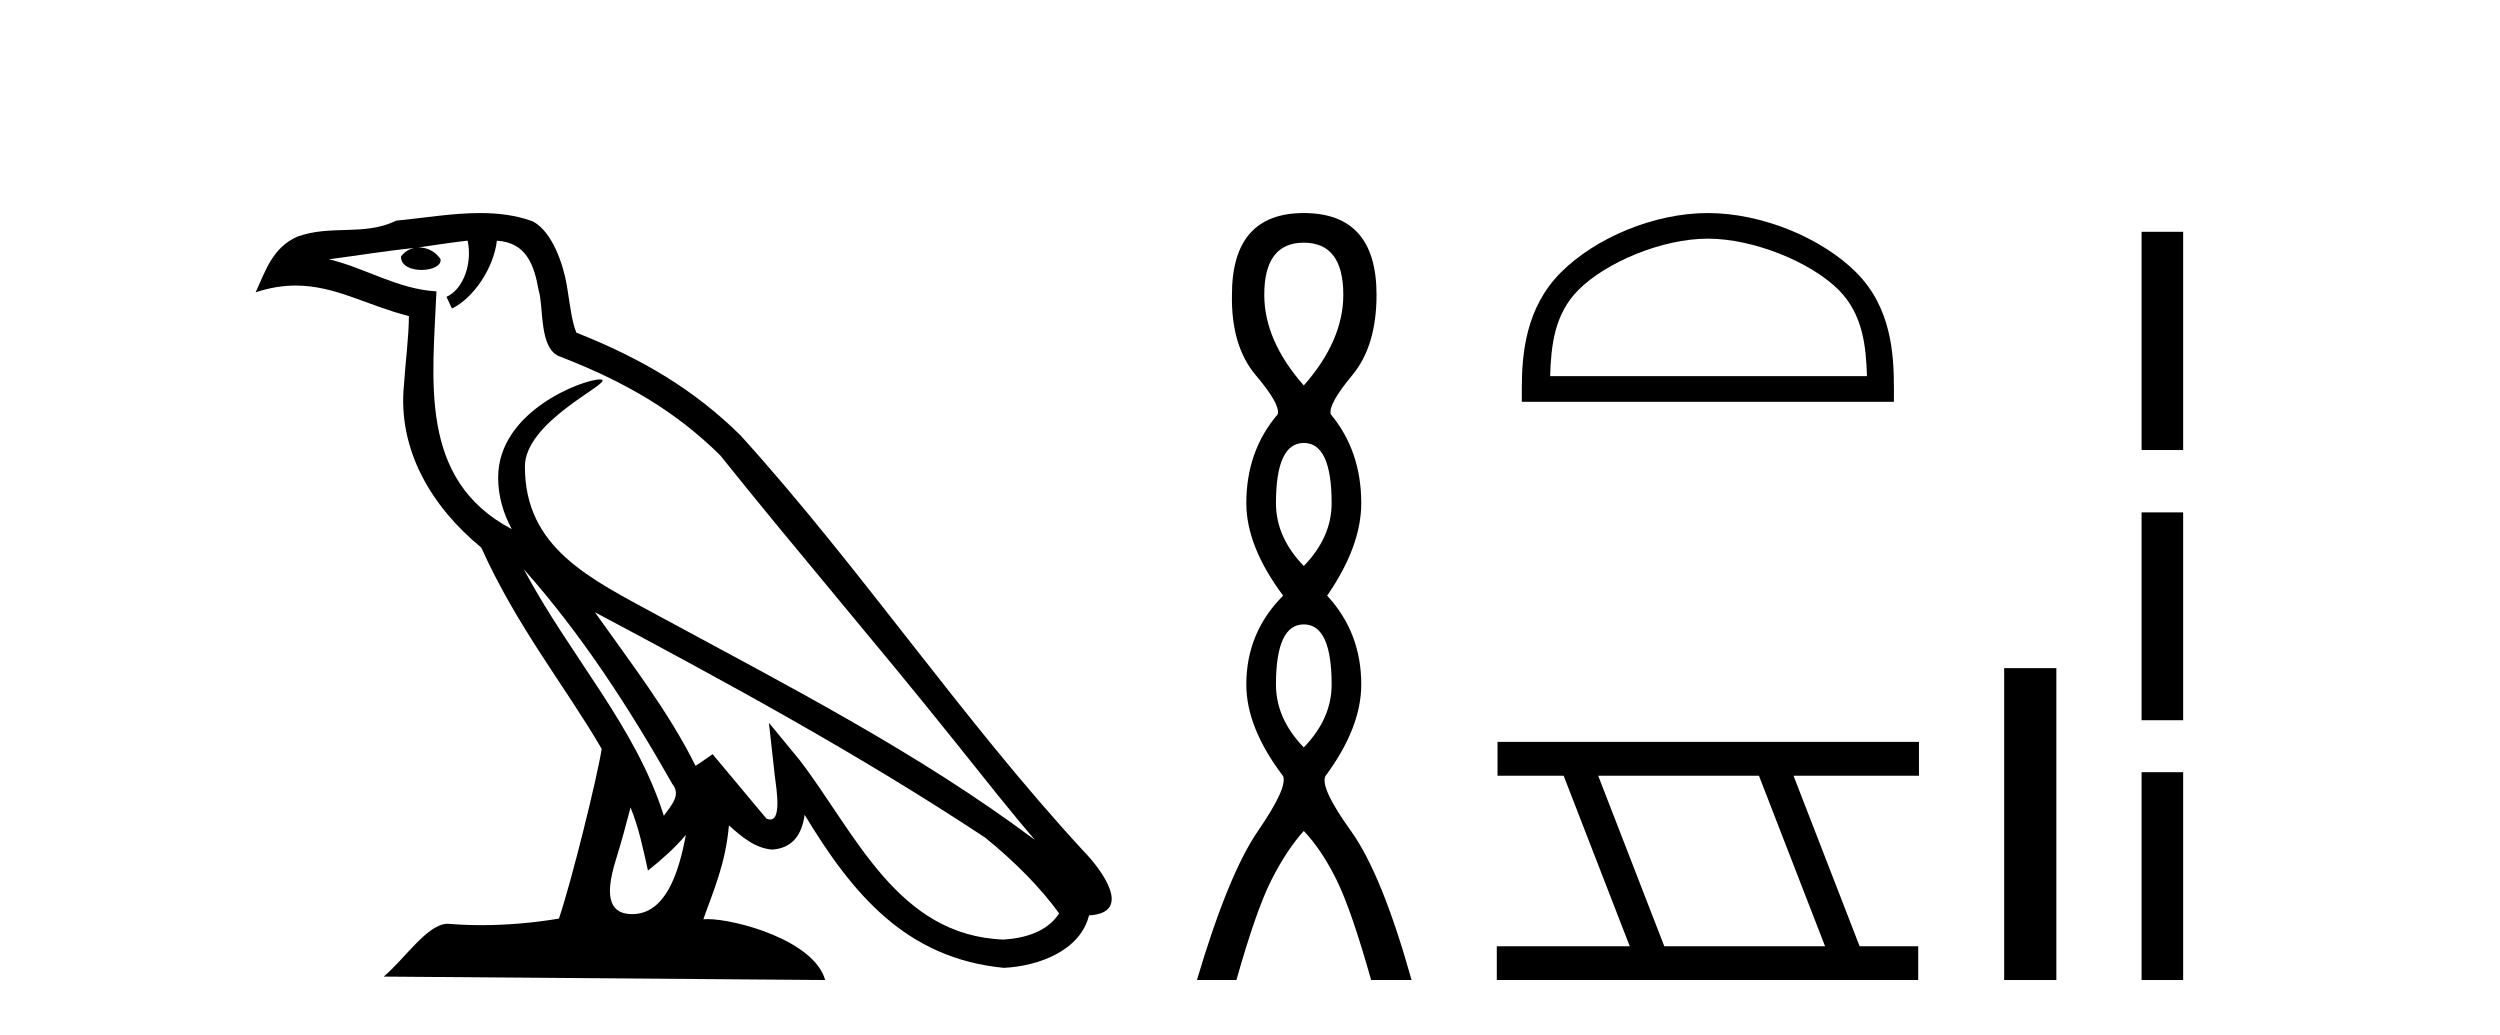 <?xml version='1.0' encoding='UTF-8' standalone='yes'?><svg xmlns='http://www.w3.org/2000/svg' xmlns:xlink='http://www.w3.org/1999/xlink' width='99.0' height='41.0' ><path d='M 20.74 22.54 L 20.74 22.54 C 23.034 25.118 24.933 28.06 26.626 31.048 C 26.982 31.486 26.582 31.888 26.288 32.305 C 25.173 28.763 22.605 26.03 20.74 22.54 ZM 18.519 9.529 C 18.71 10.422 18.358 11.451 17.681 11.755 L 17.897 12.217 C 18.743 11.815 19.555 10.612 19.676 9.532 C 20.831 9.601 21.147 10.47 21.327 11.479 C 21.544 12.168 21.324 13.841 22.198 14.13 C 24.778 15.129 26.75 16.285 28.521 18.031 C 31.576 21.852 34.768 25.552 37.823 29.376 C 39.01 30.865 40.095 32.228 40.977 33.257 C 36.337 29.789 31.154 27.136 26.068 24.38 C 23.365 22.911 20.786 21.71 20.786 18.477 C 20.786 16.738 23.991 15.281 23.859 15.055 C 23.847 15.035 23.81 15.026 23.752 15.026 C 23.094 15.026 19.727 16.274 19.727 18.907 C 19.727 19.637 19.922 20.313 20.262 20.944 C 20.256 20.944 20.251 20.943 20.246 20.943 C 16.553 18.986 17.14 15.028 17.283 11.538 C 15.748 11.453 14.484 10.616 13.027 10.267 C 14.157 10.121 15.284 9.933 16.417 9.816 L 16.417 9.816 C 16.204 9.858 16.01 9.982 15.881 10.154 C 15.862 10.526 16.283 10.69 16.693 10.69 C 17.093 10.69 17.484 10.534 17.446 10.264 C 17.265 9.982 16.935 9.799 16.597 9.799 C 16.587 9.799 16.578 9.799 16.568 9.799 C 17.131 9.719 17.882 9.599 18.519 9.529 ZM 24.969 31.976 C 25.3 32.78 25.471 33.632 25.659 34.476 C 26.197 34.04 26.718 33.593 27.16 33.06 L 27.16 33.06 C 26.872 34.623 26.335 36.199 25.034 36.199 C 24.246 36.199 23.881 35.667 24.387 34.054 C 24.625 33.293 24.814 32.566 24.969 31.976 ZM 23.555 24.242 L 23.555 24.242 C 28.821 27.047 34.035 29.879 39.015 33.171 C 40.188 34.122 41.233 35.181 41.941 36.172 C 41.472 36.901 40.578 37.152 39.752 37.207 C 35.537 37.06 33.887 32.996 31.66 30.093 L 30.449 28.622 L 30.658 30.507 C 30.672 30.846 31.02 32.452 30.502 32.452 C 30.458 32.452 30.407 32.44 30.35 32.415 L 28.219 29.865 C 27.992 30.015 27.777 30.186 27.542 30.325 C 26.485 28.187 24.938 26.196 23.555 24.242 ZM 19.011 8.437 C 17.904 8.437 16.77 8.636 15.695 8.736 C 14.413 9.361 13.114 8.884 11.77 9.373 C 10.798 9.809 10.526 10.693 10.124 11.576 C 10.697 11.386 11.217 11.308 11.708 11.308 C 13.275 11.308 14.536 12.097 16.192 12.518 C 16.189 13.349 16.059 14.292 15.997 15.242 C 15.74 17.816 17.097 20.076 19.059 21.685 C 20.464 24.814 22.408 27.214 23.827 29.655 C 23.658 30.752 22.637 34.89 22.134 36.376 C 21.149 36.542 20.096 36.636 19.062 36.636 C 18.644 36.636 18.23 36.62 17.824 36.588 C 17.792 36.584 17.761 36.582 17.729 36.582 C 16.931 36.582 16.054 37.945 15.194 38.673 L 32.678 38.809 C 32.232 37.233 29.125 36.397 28.021 36.397 C 27.958 36.397 27.901 36.399 27.852 36.405 C 28.241 35.29 28.727 34.243 28.866 32.686 C 29.354 33.123 29.901 33.595 30.584 33.644 C 31.419 33.582 31.758 33.011 31.864 32.267 C 33.756 35.396 35.871 37.951 39.752 38.327 C 41.093 38.261 42.764 37.675 43.126 36.25 C 44.905 36.149 43.6 34.416 42.94 33.737 C 38.1 28.498 34.104 22.517 29.322 17.238 C 27.48 15.421 25.4 14.192 22.824 13.173 C 22.632 12.702 22.569 12.032 22.445 11.295 C 22.309 10.491 21.879 9.174 21.095 8.765 C 20.427 8.519 19.724 8.437 19.011 8.437 Z' style='fill:#000000;stroke:none' /><path d='M 51.63 9.61 Q 53.195 9.61 53.195 11.673 Q 53.195 13.487 51.63 15.265 Q 50.065 13.487 50.065 11.673 Q 50.065 9.61 51.63 9.61 ZM 51.63 17.541 Q 52.733 17.541 52.733 19.924 Q 52.733 21.276 51.63 22.414 Q 50.528 21.276 50.528 19.924 Q 50.528 17.541 51.63 17.541 ZM 51.63 24.726 Q 52.733 24.726 52.733 27.108 Q 52.733 28.46 51.63 29.598 Q 50.528 28.46 50.528 27.108 Q 50.528 24.726 51.63 24.726 ZM 51.63 8.437 Q 48.785 8.437 48.785 11.673 Q 48.749 13.7 49.727 14.856 Q 50.705 16.012 50.599 16.403 Q 49.354 17.862 49.354 19.924 Q 49.354 21.631 50.812 23.588 Q 49.354 25.046 49.354 27.108 Q 49.354 28.816 50.812 30.736 Q 50.99 31.198 49.816 32.906 Q 48.643 34.613 47.398 38.809 L 48.963 38.809 Q 49.745 36.035 50.35 34.844 Q 50.954 33.652 51.63 32.906 Q 52.341 33.652 52.928 34.844 Q 53.515 36.035 54.297 38.809 L 55.898 38.809 Q 54.724 34.613 53.497 32.906 Q 52.27 31.198 52.484 30.736 Q 53.906 28.816 53.906 27.108 Q 53.906 25.046 52.555 23.588 Q 53.906 21.631 53.906 19.924 Q 53.906 17.862 52.697 16.403 Q 52.59 16.012 53.551 14.856 Q 54.511 13.7 54.511 11.673 Q 54.511 8.437 51.63 8.437 Z' style='fill:#000000;stroke:none' /><path d='M 67.632 9.451 C 69.444 9.451 71.712 10.382 72.81 11.48 C 73.77 12.44 73.896 13.713 73.931 14.896 L 61.386 14.896 C 61.421 13.713 61.546 12.44 62.507 11.48 C 63.604 10.382 65.819 9.451 67.632 9.451 ZM 67.632 8.437 C 65.482 8.437 63.168 9.43 61.813 10.786 C 60.422 12.176 60.264 14.007 60.264 15.377 L 60.264 15.911 L 74.999 15.911 L 74.999 15.377 C 74.999 14.007 74.894 12.176 73.504 10.786 C 72.148 9.43 69.781 8.437 67.632 8.437 Z' style='fill:#000000;stroke:none' /><path d='M 69.654 30.718 L 72.272 37.471 L 65.906 37.471 L 63.288 30.718 ZM 59.302 29.379 L 59.302 30.718 L 61.92 30.718 L 64.538 37.471 L 59.273 37.471 L 59.273 38.809 L 75.961 38.809 L 75.961 37.471 L 73.641 37.471 L 71.023 30.718 L 75.991 30.718 L 75.991 29.379 Z' style='fill:#000000;stroke:none' /><path d='M 79.365 26.458 L 79.365 38.809 L 81.432 38.809 L 81.432 26.458 Z' style='fill:#000000;stroke:none' /><path d='M 84.807 9.179 L 84.807 17.821 L 86.453 17.821 L 86.453 9.179 L 84.807 9.179 M 84.807 20.29 L 84.807 28.521 L 86.453 28.521 L 86.453 20.29 L 84.807 20.29 M 84.807 30.579 L 84.807 38.809 L 86.453 38.809 L 86.453 30.579 L 84.807 30.579 Z' style='fill:#000000;stroke:none' /></svg>
